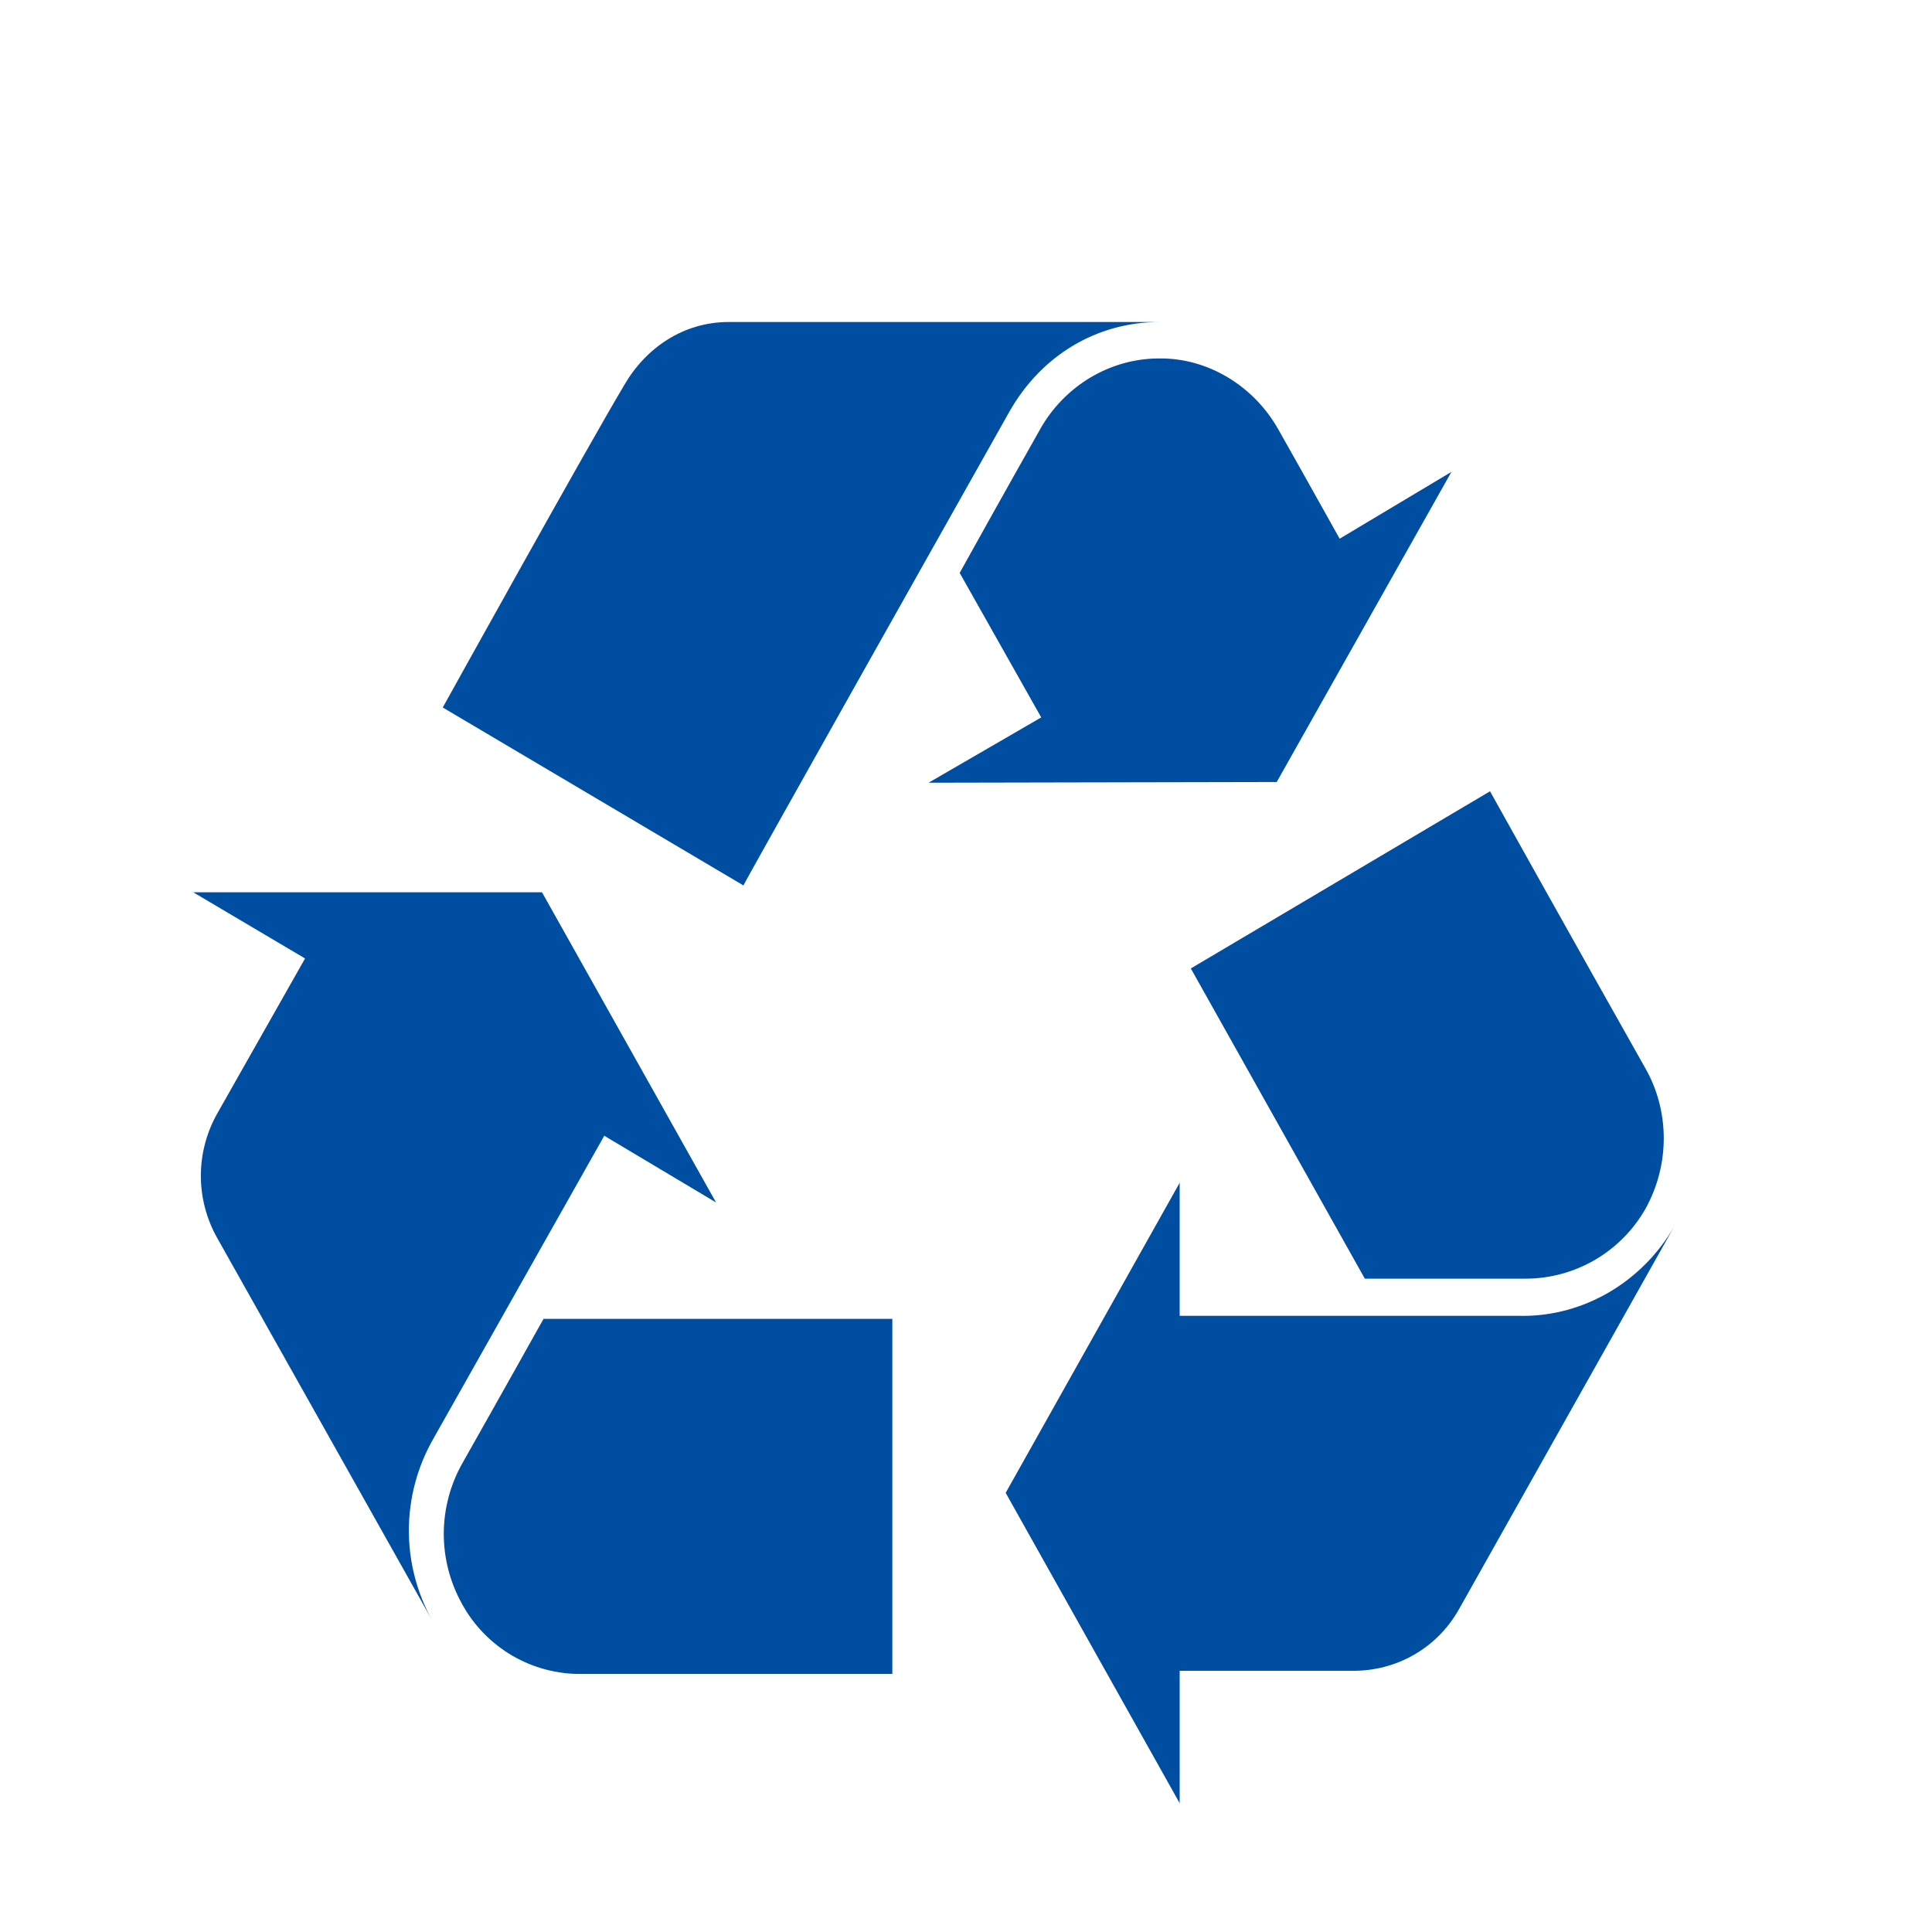 <svg width="30" height="30" viewBox="0 0 30 30" fill="none" xmlns="http://www.w3.org/2000/svg">
<path d="M23.619 20.432H18.318V18.366L15.616 23.181L18.318 28V25.944H21.02C21.676 25.944 22.308 25.604 22.654 24.99L26 19.039C25.506 19.901 24.597 20.443 23.619 20.433V20.432ZM19.825 12.143L22.538 7.327L20.802 8.365C20.802 8.365 20.123 7.149 19.848 6.665C19.468 5.992 18.755 5.555 17.996 5.566C17.237 5.566 16.524 5.992 16.145 6.676C16.145 6.676 15.524 7.774 14.902 8.896L16.168 11.14L14.419 12.154L19.825 12.143ZM9.383 17.636L6.726 22.346C6.481 22.776 6.351 23.261 6.349 23.756C6.347 24.25 6.473 24.737 6.715 25.168L3.368 19.215C3.203 18.919 3.117 18.585 3.119 18.246C3.121 17.907 3.211 17.574 3.38 17.279L4.737 14.883L3 13.855H8.416L11.119 18.672L9.383 17.636ZM21.193 19.855L18.491 15.038L23.137 12.287C24.195 14.187 25.54 16.572 25.54 16.572C25.931 17.245 25.931 18.084 25.552 18.768C25.365 19.098 25.094 19.372 24.767 19.563C24.439 19.754 24.067 19.855 23.689 19.855H21.193ZM7.186 22.71C7.186 22.71 7.807 21.612 8.44 20.479H13.856V25.993H9.037C8.658 25.999 8.283 25.9 7.955 25.709C7.627 25.517 7.357 25.24 7.175 24.907C6.987 24.57 6.889 24.192 6.891 23.807C6.893 23.422 6.995 23.044 7.186 22.71ZM15.673 6.394C15.04 7.516 11.533 13.749 11.544 13.749L6.875 10.986C6.875 10.986 9.107 6.961 9.693 5.98C10.027 5.401 10.613 5 11.315 5H18.008C17.03 5 16.168 5.519 15.673 6.394Z" fill="#004EA2"/>
</svg>
